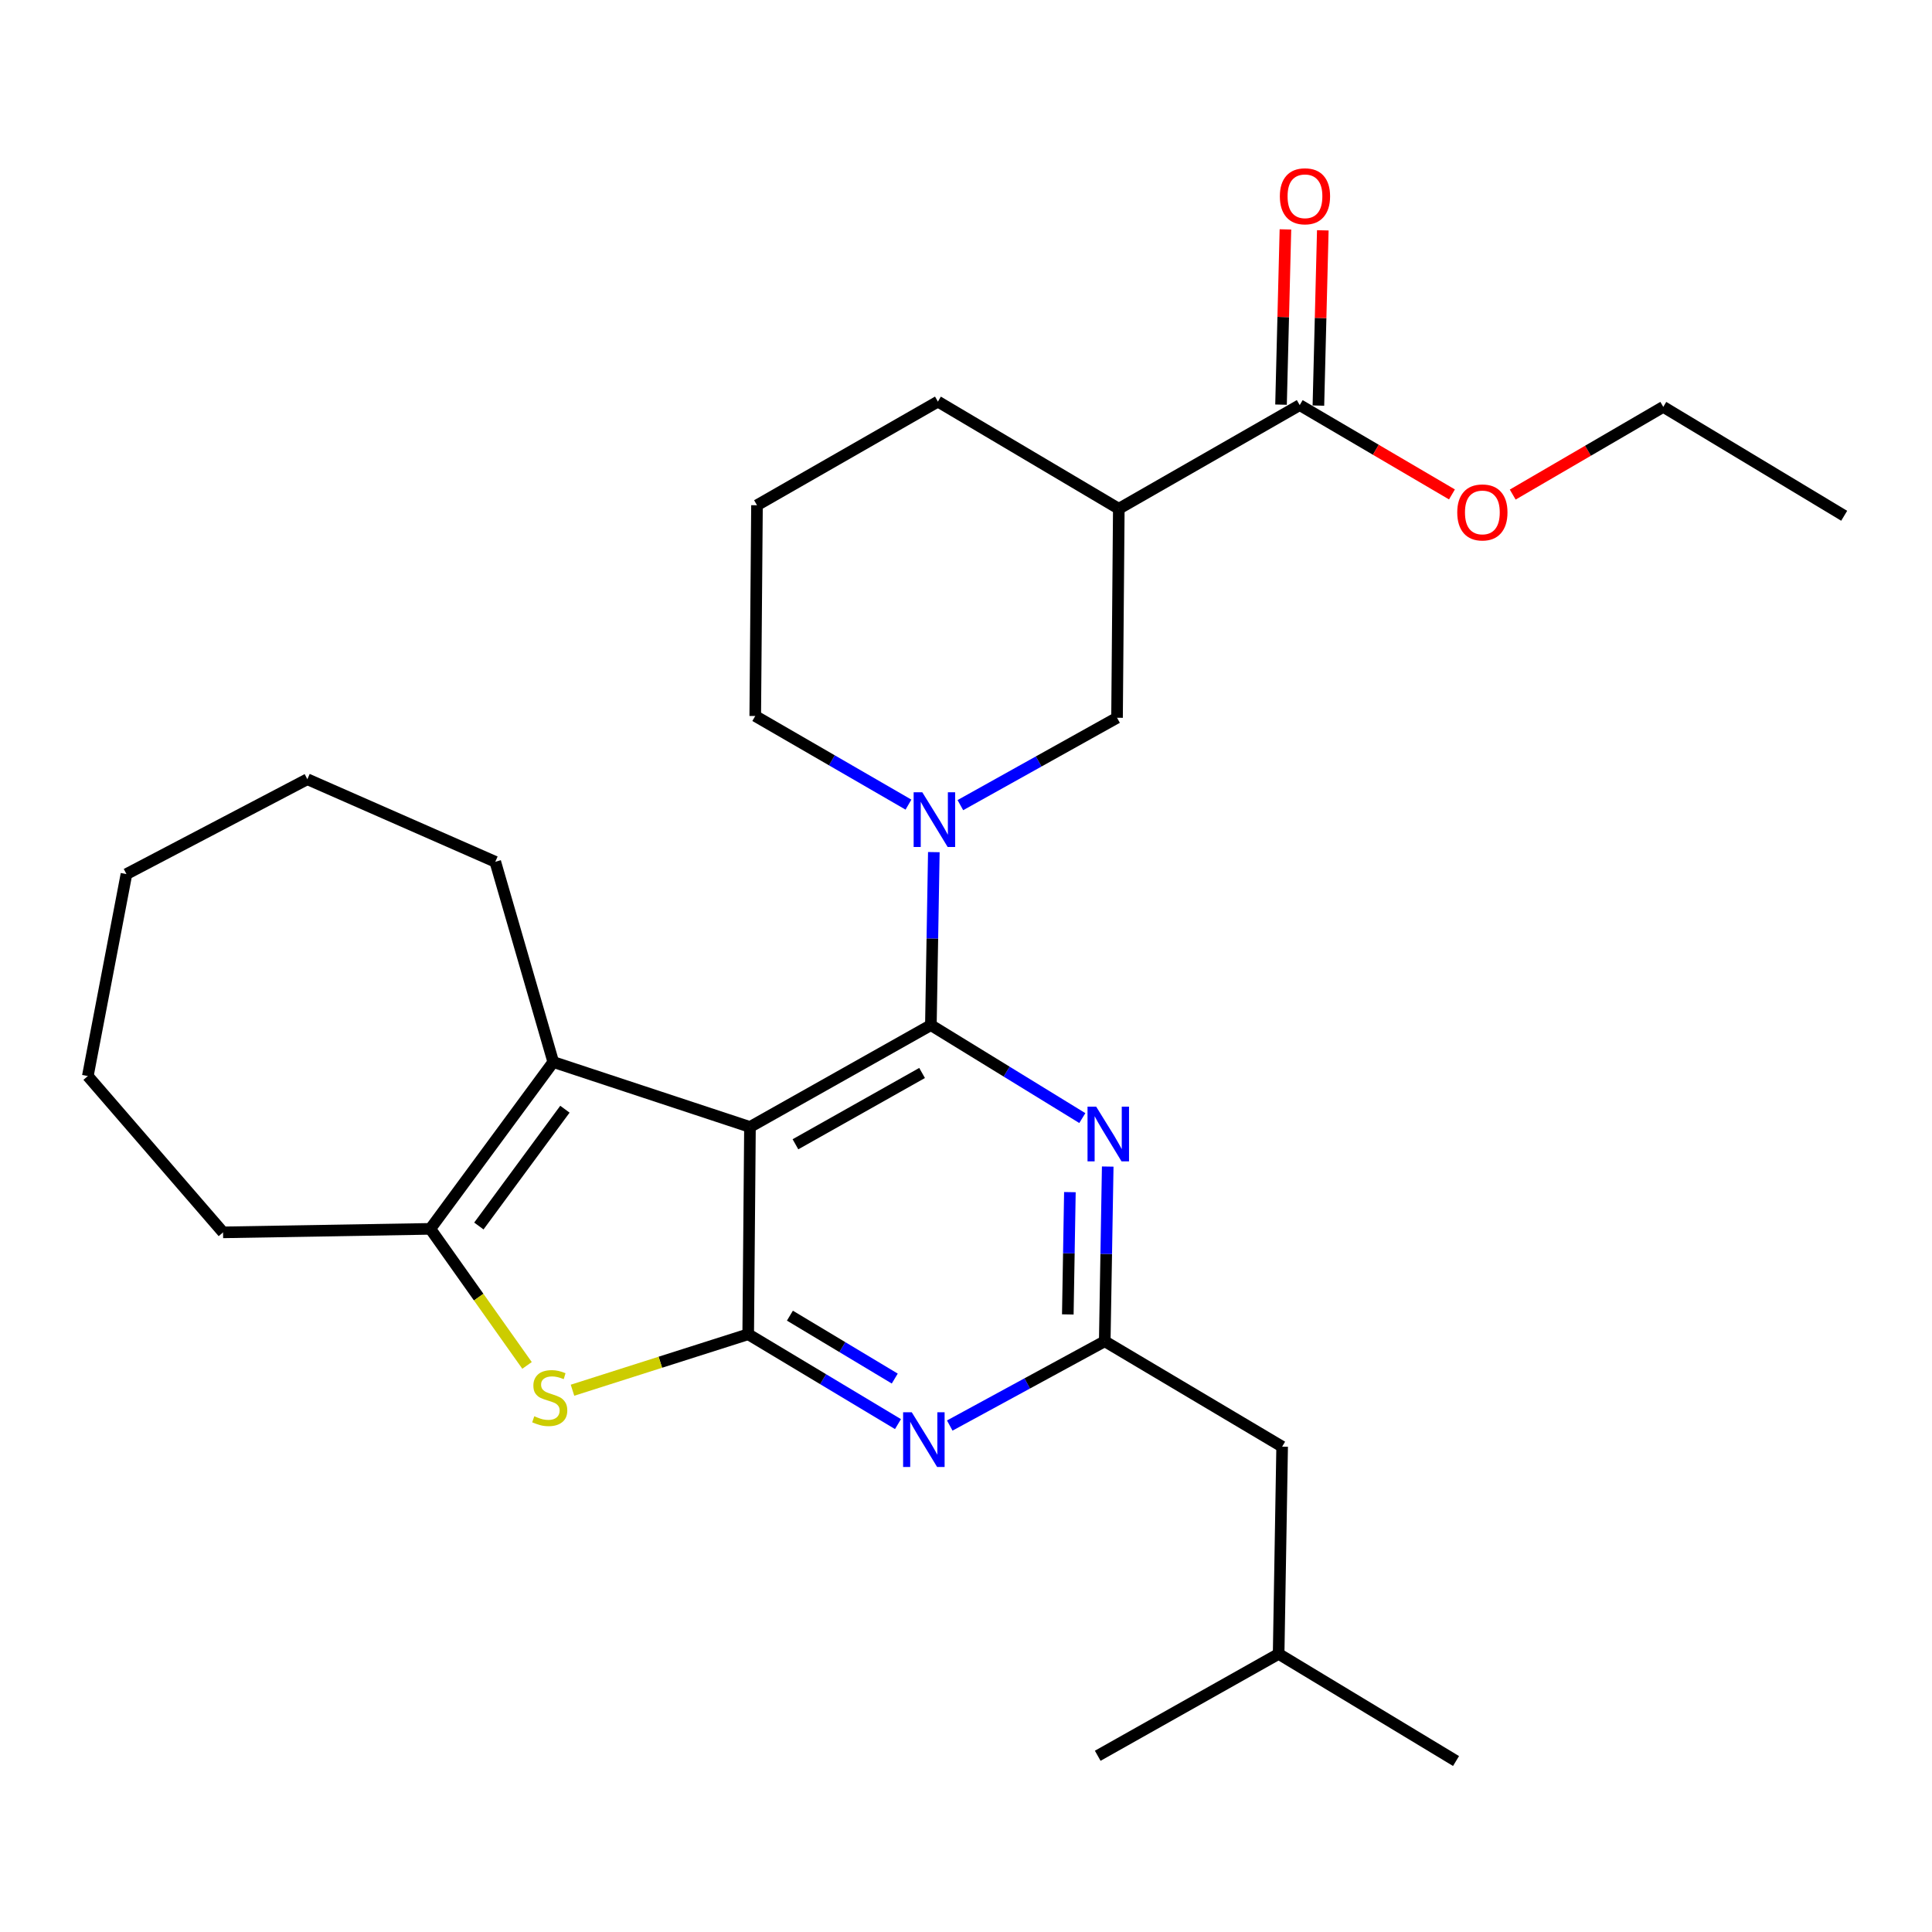 <?xml version='1.0' encoding='iso-8859-1'?>
<svg version='1.1' baseProfile='full'
              xmlns='http://www.w3.org/2000/svg'
                      xmlns:rdkit='http://www.rdkit.org/xml'
                      xmlns:xlink='http://www.w3.org/1999/xlink'
                  xml:space='preserve'
width='1000px' height='1000px' viewBox='0 0 1000 1000'>
<!-- END OF HEADER -->
<rect style='opacity:1.0;fill:#FFFFFF;stroke:none' width='1000' height='1000' x='0' y='0'> </rect>
<path class='bond-0' d='M 497.084,416.737 L 537.631,394.125' style='fill:none;fill-rule:evenodd;stroke:#0000FF;stroke-width:6px;stroke-linecap:butt;stroke-linejoin:miter;stroke-opacity:1' />
<path class='bond-0' d='M 537.631,394.125 L 578.178,371.514' style='fill:none;fill-rule:evenodd;stroke:#000000;stroke-width:6px;stroke-linecap:butt;stroke-linejoin:miter;stroke-opacity:1' />
<path class='bond-1' d='M 483.35,441.054 L 482.586,485.828' style='fill:none;fill-rule:evenodd;stroke:#0000FF;stroke-width:6px;stroke-linecap:butt;stroke-linejoin:miter;stroke-opacity:1' />
<path class='bond-1' d='M 482.586,485.828 L 481.821,530.601' style='fill:none;fill-rule:evenodd;stroke:#000000;stroke-width:6px;stroke-linecap:butt;stroke-linejoin:miter;stroke-opacity:1' />
<path class='bond-2' d='M 470.22,416.473 L 430.567,393.537' style='fill:none;fill-rule:evenodd;stroke:#0000FF;stroke-width:6px;stroke-linecap:butt;stroke-linejoin:miter;stroke-opacity:1' />
<path class='bond-2' d='M 430.567,393.537 L 390.914,370.6' style='fill:none;fill-rule:evenodd;stroke:#000000;stroke-width:6px;stroke-linecap:butt;stroke-linejoin:miter;stroke-opacity:1' />
<path class='bond-3' d='M 672.73,209.685 L 579.092,263.331' style='fill:none;fill-rule:evenodd;stroke:#000000;stroke-width:6px;stroke-linecap:butt;stroke-linejoin:miter;stroke-opacity:1' />
<path class='bond-4' d='M 682.402,209.929 L 683.542,164.575' style='fill:none;fill-rule:evenodd;stroke:#000000;stroke-width:6px;stroke-linecap:butt;stroke-linejoin:miter;stroke-opacity:1' />
<path class='bond-4' d='M 683.542,164.575 L 684.683,119.221' style='fill:none;fill-rule:evenodd;stroke:#FF0000;stroke-width:6px;stroke-linecap:butt;stroke-linejoin:miter;stroke-opacity:1' />
<path class='bond-4' d='M 663.057,209.442 L 664.198,164.089' style='fill:none;fill-rule:evenodd;stroke:#000000;stroke-width:6px;stroke-linecap:butt;stroke-linejoin:miter;stroke-opacity:1' />
<path class='bond-4' d='M 664.198,164.089 L 665.338,118.735' style='fill:none;fill-rule:evenodd;stroke:#FF0000;stroke-width:6px;stroke-linecap:butt;stroke-linejoin:miter;stroke-opacity:1' />
<path class='bond-5' d='M 672.73,209.685 L 712.13,232.8' style='fill:none;fill-rule:evenodd;stroke:#000000;stroke-width:6px;stroke-linecap:butt;stroke-linejoin:miter;stroke-opacity:1' />
<path class='bond-5' d='M 712.13,232.8 L 751.53,255.914' style='fill:none;fill-rule:evenodd;stroke:#FF0000;stroke-width:6px;stroke-linecap:butt;stroke-linejoin:miter;stroke-opacity:1' />
<path class='bond-6' d='M 579.092,263.331 L 578.178,371.514' style='fill:none;fill-rule:evenodd;stroke:#000000;stroke-width:6px;stroke-linecap:butt;stroke-linejoin:miter;stroke-opacity:1' />
<path class='bond-7' d='M 579.092,263.331 L 485.454,207.869' style='fill:none;fill-rule:evenodd;stroke:#000000;stroke-width:6px;stroke-linecap:butt;stroke-linejoin:miter;stroke-opacity:1' />
<path class='bond-8' d='M 464.796,737.116 L 426.033,713.859' style='fill:none;fill-rule:evenodd;stroke:#0000FF;stroke-width:6px;stroke-linecap:butt;stroke-linejoin:miter;stroke-opacity:1' />
<path class='bond-8' d='M 426.033,713.859 L 387.269,690.602' style='fill:none;fill-rule:evenodd;stroke:#000000;stroke-width:6px;stroke-linecap:butt;stroke-linejoin:miter;stroke-opacity:1' />
<path class='bond-8' d='M 463.123,713.546 L 435.989,697.266' style='fill:none;fill-rule:evenodd;stroke:#0000FF;stroke-width:6px;stroke-linecap:butt;stroke-linejoin:miter;stroke-opacity:1' />
<path class='bond-8' d='M 435.989,697.266 L 408.854,680.986' style='fill:none;fill-rule:evenodd;stroke:#000000;stroke-width:6px;stroke-linecap:butt;stroke-linejoin:miter;stroke-opacity:1' />
<path class='bond-9' d='M 491.591,737.861 L 531.703,716.048' style='fill:none;fill-rule:evenodd;stroke:#0000FF;stroke-width:6px;stroke-linecap:butt;stroke-linejoin:miter;stroke-opacity:1' />
<path class='bond-9' d='M 531.703,716.048 L 571.814,694.236' style='fill:none;fill-rule:evenodd;stroke:#000000;stroke-width:6px;stroke-linecap:butt;stroke-linejoin:miter;stroke-opacity:1' />
<path class='bond-10' d='M 571.814,694.236 L 663.635,748.784' style='fill:none;fill-rule:evenodd;stroke:#000000;stroke-width:6px;stroke-linecap:butt;stroke-linejoin:miter;stroke-opacity:1' />
<path class='bond-11' d='M 571.814,694.236 L 572.584,649.022' style='fill:none;fill-rule:evenodd;stroke:#000000;stroke-width:6px;stroke-linecap:butt;stroke-linejoin:miter;stroke-opacity:1' />
<path class='bond-11' d='M 572.584,649.022 L 573.355,603.809' style='fill:none;fill-rule:evenodd;stroke:#0000FF;stroke-width:6px;stroke-linecap:butt;stroke-linejoin:miter;stroke-opacity:1' />
<path class='bond-11' d='M 552.697,680.342 L 553.236,648.693' style='fill:none;fill-rule:evenodd;stroke:#000000;stroke-width:6px;stroke-linecap:butt;stroke-linejoin:miter;stroke-opacity:1' />
<path class='bond-11' d='M 553.236,648.693 L 553.775,617.043' style='fill:none;fill-rule:evenodd;stroke:#0000FF;stroke-width:6px;stroke-linecap:butt;stroke-linejoin:miter;stroke-opacity:1' />
<path class='bond-12' d='M 560.208,578.72 L 521.014,554.661' style='fill:none;fill-rule:evenodd;stroke:#0000FF;stroke-width:6px;stroke-linecap:butt;stroke-linejoin:miter;stroke-opacity:1' />
<path class='bond-12' d='M 521.014,554.661 L 481.821,530.601' style='fill:none;fill-rule:evenodd;stroke:#000000;stroke-width:6px;stroke-linecap:butt;stroke-linejoin:miter;stroke-opacity:1' />
<path class='bond-13' d='M 481.821,530.601 L 388.183,583.322' style='fill:none;fill-rule:evenodd;stroke:#000000;stroke-width:6px;stroke-linecap:butt;stroke-linejoin:miter;stroke-opacity:1' />
<path class='bond-13' d='M 477.269,555.371 L 411.723,592.276' style='fill:none;fill-rule:evenodd;stroke:#000000;stroke-width:6px;stroke-linecap:butt;stroke-linejoin:miter;stroke-opacity:1' />
<path class='bond-14' d='M 387.269,690.602 L 388.183,583.322' style='fill:none;fill-rule:evenodd;stroke:#000000;stroke-width:6px;stroke-linecap:butt;stroke-linejoin:miter;stroke-opacity:1' />
<path class='bond-15' d='M 387.269,690.602 L 341.796,705.089' style='fill:none;fill-rule:evenodd;stroke:#000000;stroke-width:6px;stroke-linecap:butt;stroke-linejoin:miter;stroke-opacity:1' />
<path class='bond-15' d='M 341.796,705.089 L 296.323,719.576' style='fill:none;fill-rule:evenodd;stroke:#CCCC00;stroke-width:6px;stroke-linecap:butt;stroke-linejoin:miter;stroke-opacity:1' />
<path class='bond-16' d='M 388.183,583.322 L 286.364,549.694' style='fill:none;fill-rule:evenodd;stroke:#000000;stroke-width:6px;stroke-linecap:butt;stroke-linejoin:miter;stroke-opacity:1' />
<path class='bond-17' d='M 286.364,549.694 L 256.36,446.059' style='fill:none;fill-rule:evenodd;stroke:#000000;stroke-width:6px;stroke-linecap:butt;stroke-linejoin:miter;stroke-opacity:1' />
<path class='bond-18' d='M 286.364,549.694 L 222.732,636.054' style='fill:none;fill-rule:evenodd;stroke:#000000;stroke-width:6px;stroke-linecap:butt;stroke-linejoin:miter;stroke-opacity:1' />
<path class='bond-18' d='M 292.398,574.127 L 247.855,634.579' style='fill:none;fill-rule:evenodd;stroke:#000000;stroke-width:6px;stroke-linecap:butt;stroke-linejoin:miter;stroke-opacity:1' />
<path class='bond-19' d='M 222.732,636.054 L 247.763,671.393' style='fill:none;fill-rule:evenodd;stroke:#000000;stroke-width:6px;stroke-linecap:butt;stroke-linejoin:miter;stroke-opacity:1' />
<path class='bond-19' d='M 247.763,671.393 L 272.794,706.733' style='fill:none;fill-rule:evenodd;stroke:#CCCC00;stroke-width:6px;stroke-linecap:butt;stroke-linejoin:miter;stroke-opacity:1' />
<path class='bond-20' d='M 222.732,636.054 L 115.452,637.87' style='fill:none;fill-rule:evenodd;stroke:#000000;stroke-width:6px;stroke-linecap:butt;stroke-linejoin:miter;stroke-opacity:1' />
<path class='bond-21' d='M 663.635,748.784 L 661.818,856.054' style='fill:none;fill-rule:evenodd;stroke:#000000;stroke-width:6px;stroke-linecap:butt;stroke-linejoin:miter;stroke-opacity:1' />
<path class='bond-22' d='M 661.818,856.054 L 753.639,911.505' style='fill:none;fill-rule:evenodd;stroke:#000000;stroke-width:6px;stroke-linecap:butt;stroke-linejoin:miter;stroke-opacity:1' />
<path class='bond-23' d='M 661.818,856.054 L 568.18,908.785' style='fill:none;fill-rule:evenodd;stroke:#000000;stroke-width:6px;stroke-linecap:butt;stroke-linejoin:miter;stroke-opacity:1' />
<path class='bond-24' d='M 159.088,403.325 L 256.36,446.059' style='fill:none;fill-rule:evenodd;stroke:#000000;stroke-width:6px;stroke-linecap:butt;stroke-linejoin:miter;stroke-opacity:1' />
<path class='bond-25' d='M 159.088,403.325 L 65.451,452.423' style='fill:none;fill-rule:evenodd;stroke:#000000;stroke-width:6px;stroke-linecap:butt;stroke-linejoin:miter;stroke-opacity:1' />
<path class='bond-26' d='M 65.451,452.423 L 45.455,556.962' style='fill:none;fill-rule:evenodd;stroke:#000000;stroke-width:6px;stroke-linecap:butt;stroke-linejoin:miter;stroke-opacity:1' />
<path class='bond-27' d='M 45.455,556.962 L 115.452,637.87' style='fill:none;fill-rule:evenodd;stroke:#000000;stroke-width:6px;stroke-linecap:butt;stroke-linejoin:miter;stroke-opacity:1' />
<path class='bond-28' d='M 782.979,255.996 L 821.944,233.298' style='fill:none;fill-rule:evenodd;stroke:#FF0000;stroke-width:6px;stroke-linecap:butt;stroke-linejoin:miter;stroke-opacity:1' />
<path class='bond-28' d='M 821.944,233.298 L 860.908,210.599' style='fill:none;fill-rule:evenodd;stroke:#000000;stroke-width:6px;stroke-linecap:butt;stroke-linejoin:miter;stroke-opacity:1' />
<path class='bond-29' d='M 485.454,207.869 L 391.817,261.514' style='fill:none;fill-rule:evenodd;stroke:#000000;stroke-width:6px;stroke-linecap:butt;stroke-linejoin:miter;stroke-opacity:1' />
<path class='bond-30' d='M 390.914,370.6 L 391.817,261.514' style='fill:none;fill-rule:evenodd;stroke:#000000;stroke-width:6px;stroke-linecap:butt;stroke-linejoin:miter;stroke-opacity:1' />
<path class='bond-31' d='M 860.908,210.599 L 954.545,266.965' style='fill:none;fill-rule:evenodd;stroke:#000000;stroke-width:6px;stroke-linecap:butt;stroke-linejoin:miter;stroke-opacity:1' />
<path  class='atom-0' d='M 477.378 410.075
L 486.658 425.075
Q 487.578 426.555, 489.058 429.235
Q 490.538 431.915, 490.618 432.075
L 490.618 410.075
L 494.378 410.075
L 494.378 438.395
L 490.498 438.395
L 480.538 421.995
Q 479.378 420.075, 478.138 417.875
Q 476.938 415.675, 476.578 414.995
L 476.578 438.395
L 472.898 438.395
L 472.898 410.075
L 477.378 410.075
' fill='#0000FF'/>
<path  class='atom-3' d='M 471.927 730.991
L 481.207 745.991
Q 482.127 747.471, 483.607 750.151
Q 485.087 752.831, 485.167 752.991
L 485.167 730.991
L 488.927 730.991
L 488.927 759.311
L 485.047 759.311
L 475.087 742.911
Q 473.927 740.991, 472.687 738.791
Q 471.487 736.591, 471.127 735.911
L 471.127 759.311
L 467.447 759.311
L 467.447 730.991
L 471.927 730.991
' fill='#0000FF'/>
<path  class='atom-5' d='M 567.382 572.806
L 576.662 587.806
Q 577.582 589.286, 579.062 591.966
Q 580.542 594.646, 580.622 594.806
L 580.622 572.806
L 584.382 572.806
L 584.382 601.126
L 580.502 601.126
L 570.542 584.726
Q 569.382 582.806, 568.142 580.606
Q 566.942 578.406, 566.582 577.726
L 566.582 601.126
L 562.902 601.126
L 562.902 572.806
L 567.382 572.806
' fill='#0000FF'/>
<path  class='atom-11' d='M 276.548 733.047
Q 276.868 733.167, 278.188 733.727
Q 279.508 734.287, 280.948 734.647
Q 282.428 734.967, 283.868 734.967
Q 286.548 734.967, 288.108 733.687
Q 289.668 732.367, 289.668 730.087
Q 289.668 728.527, 288.868 727.567
Q 288.108 726.607, 286.908 726.087
Q 285.708 725.567, 283.708 724.967
Q 281.188 724.207, 279.668 723.487
Q 278.188 722.767, 277.108 721.247
Q 276.068 719.727, 276.068 717.167
Q 276.068 713.607, 278.468 711.407
Q 280.908 709.207, 285.708 709.207
Q 288.988 709.207, 292.708 710.767
L 291.788 713.847
Q 288.388 712.447, 285.828 712.447
Q 283.068 712.447, 281.548 713.607
Q 280.028 714.727, 280.068 716.687
Q 280.068 718.207, 280.828 719.127
Q 281.628 720.047, 282.748 720.567
Q 283.908 721.087, 285.828 721.687
Q 288.388 722.487, 289.908 723.287
Q 291.428 724.087, 292.508 725.727
Q 293.628 727.327, 293.628 730.087
Q 293.628 734.007, 290.988 736.127
Q 288.388 738.207, 284.028 738.207
Q 281.508 738.207, 279.588 737.647
Q 277.708 737.127, 275.468 736.207
L 276.548 733.047
' fill='#CCCC00'/>
<path  class='atom-21' d='M 662.45 101.593
Q 662.45 94.793, 665.81 90.993
Q 669.17 87.193, 675.45 87.193
Q 681.73 87.193, 685.09 90.993
Q 688.45 94.793, 688.45 101.593
Q 688.45 108.473, 685.05 112.393
Q 681.65 116.273, 675.45 116.273
Q 669.21 116.273, 665.81 112.393
Q 662.45 108.513, 662.45 101.593
M 675.45 113.073
Q 679.77 113.073, 682.09 110.193
Q 684.45 107.273, 684.45 101.593
Q 684.45 96.033, 682.09 93.233
Q 679.77 90.393, 675.45 90.393
Q 671.13 90.393, 668.77 93.193
Q 666.45 95.993, 666.45 101.593
Q 666.45 107.313, 668.77 110.193
Q 671.13 113.073, 675.45 113.073
' fill='#FF0000'/>
<path  class='atom-22' d='M 754.27 265.228
Q 754.27 258.428, 757.63 254.628
Q 760.99 250.828, 767.27 250.828
Q 773.55 250.828, 776.91 254.628
Q 780.27 258.428, 780.27 265.228
Q 780.27 272.108, 776.87 276.028
Q 773.47 279.908, 767.27 279.908
Q 761.03 279.908, 757.63 276.028
Q 754.27 272.148, 754.27 265.228
M 767.27 276.708
Q 771.59 276.708, 773.91 273.828
Q 776.27 270.908, 776.27 265.228
Q 776.27 259.668, 773.91 256.868
Q 771.59 254.028, 767.27 254.028
Q 762.95 254.028, 760.59 256.828
Q 758.27 259.628, 758.27 265.228
Q 758.27 270.948, 760.59 273.828
Q 762.95 276.708, 767.27 276.708
' fill='#FF0000'/>
</svg>
